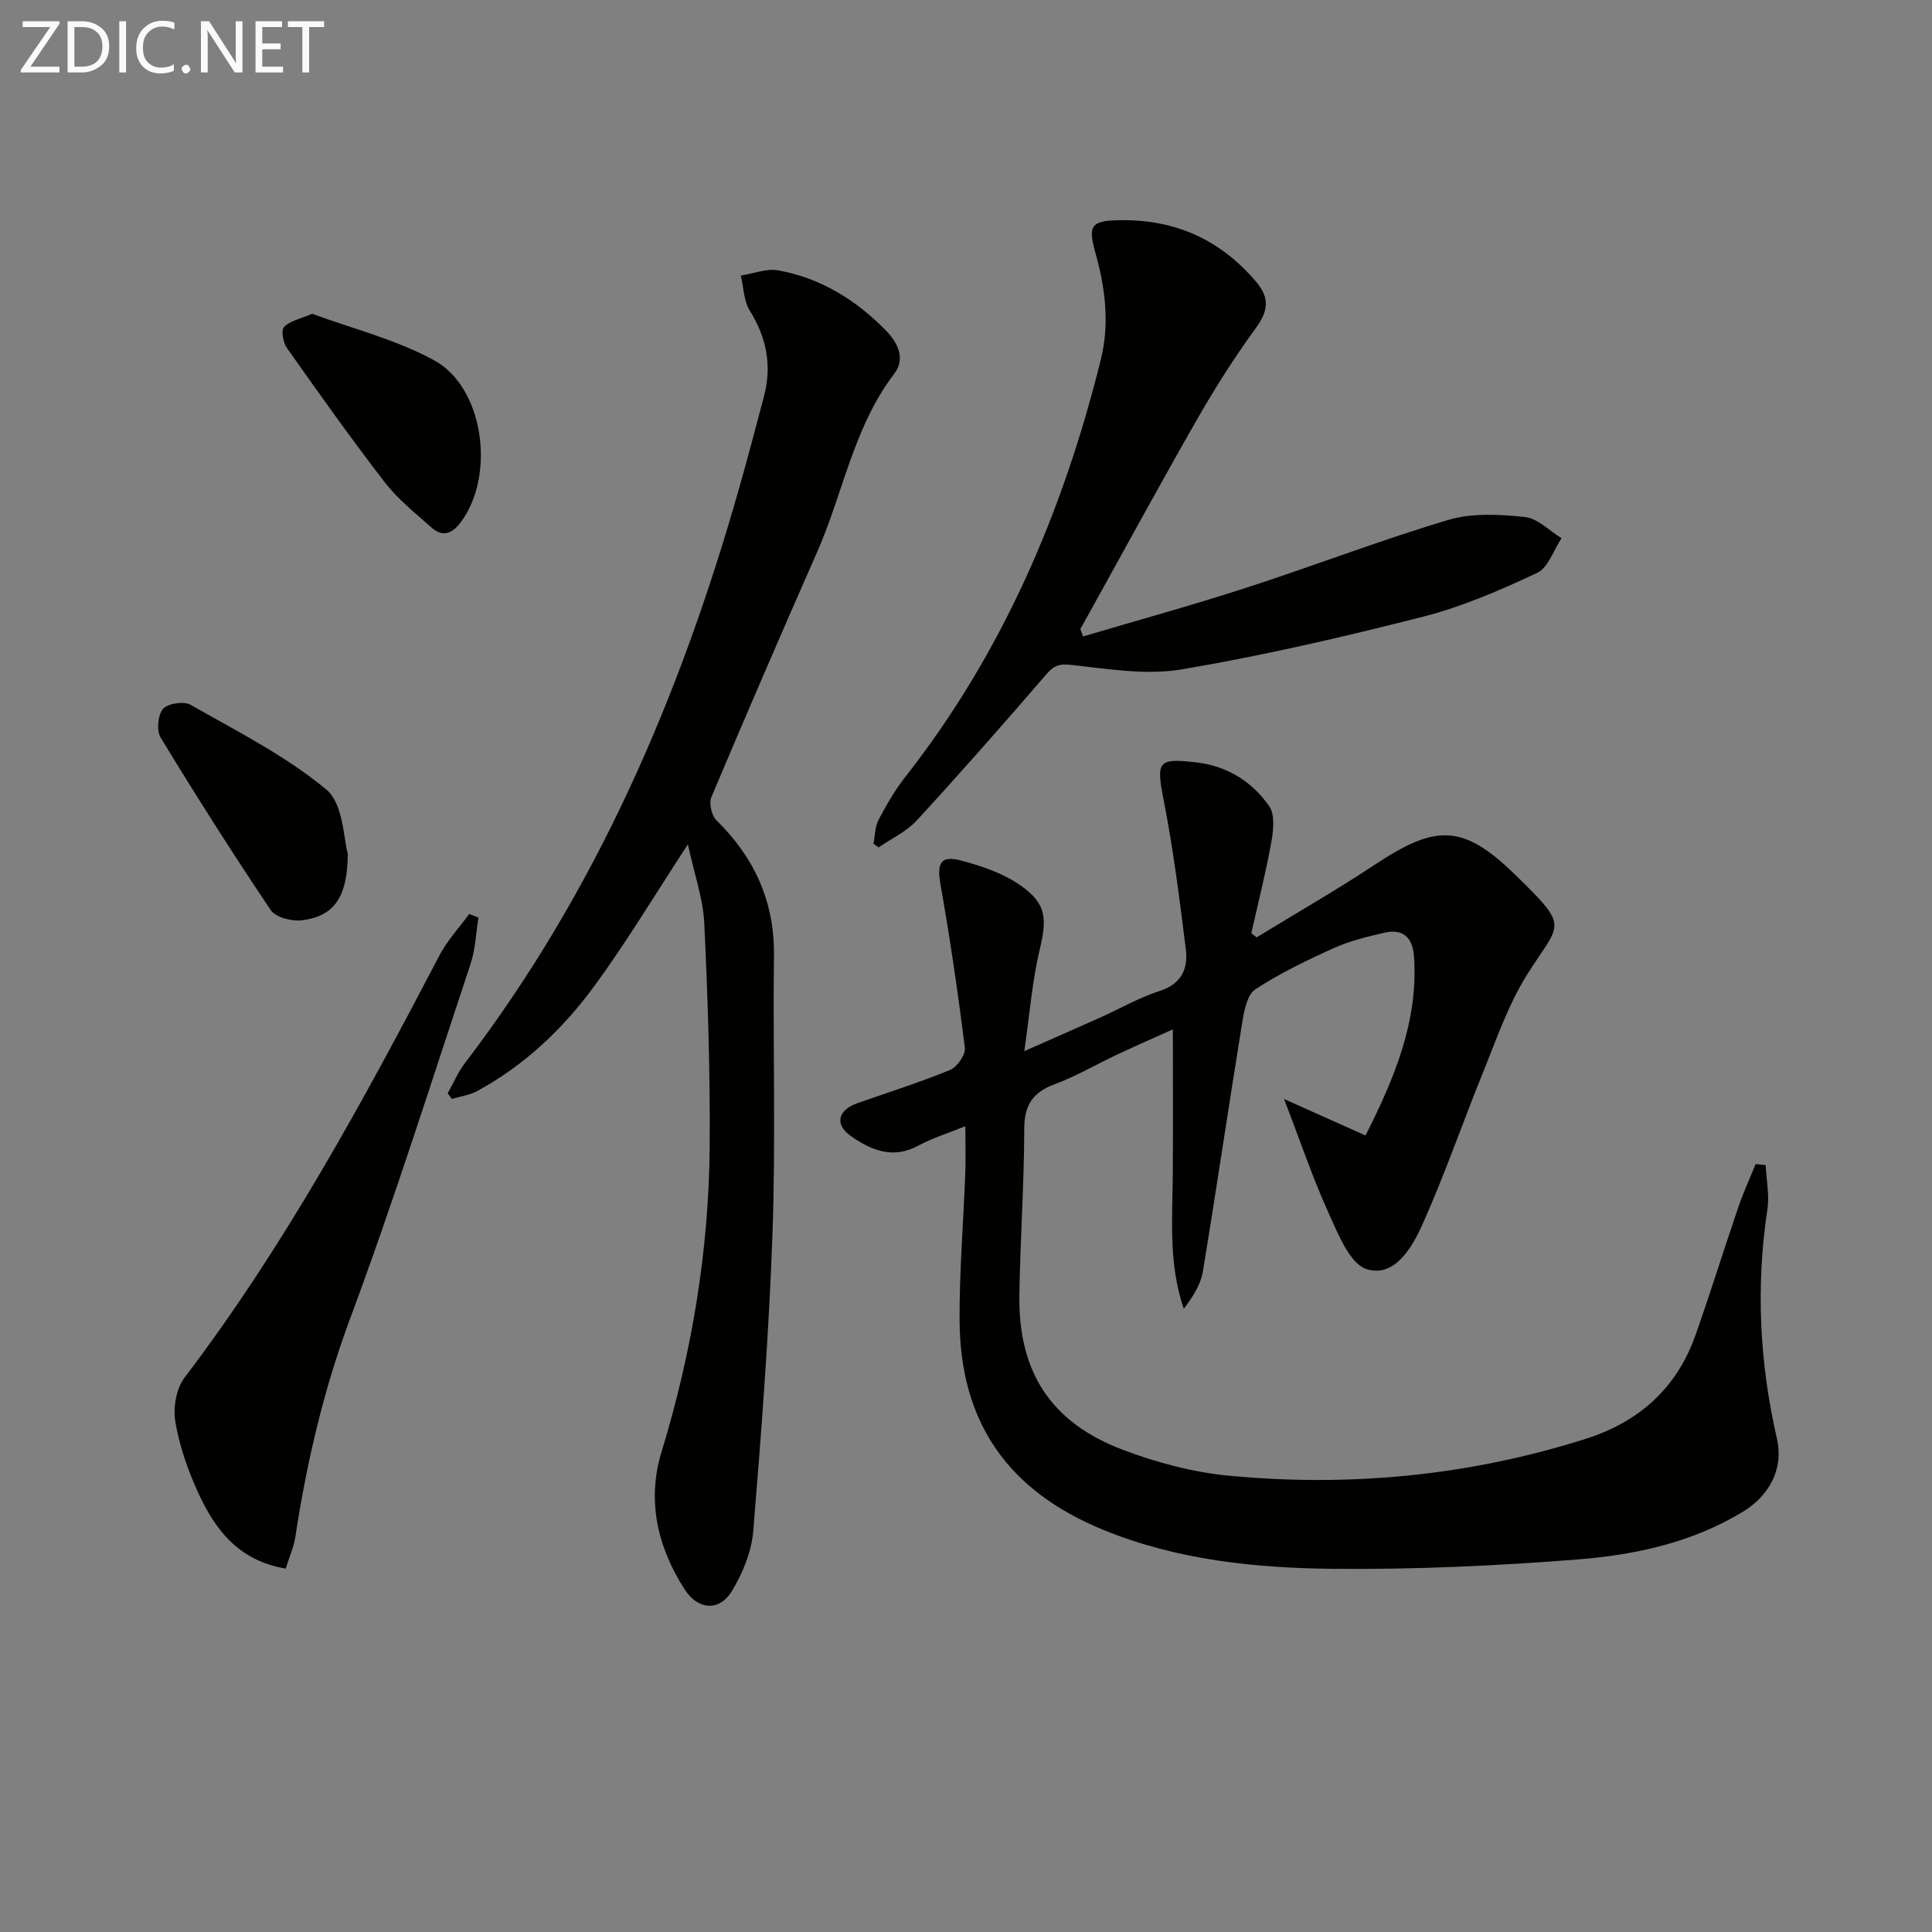 <svg enable-background="new 0 0 400 400" viewBox="0 0 400 400" xmlns="http://www.w3.org/2000/svg"><rect x="0" y="0" width="400" height="400" fill="#808080" stroke="none"/><path d="m365.56 241.22c.15 3.06.81 6.19.36 9.16-2.41 15.97-1.64 31.74 1.97 47.46 1.43 6.24-1.51 11.8-7.11 15.19-10.49 6.36-22.26 8.9-34.16 9.84-16.73 1.32-33.55 2.09-50.33 1.94-16.27-.15-32.5-1.78-47.87-8.07-19.66-8.05-29.64-22.16-29.75-43.4-.05-10.14.8-20.27 1.18-30.41.11-2.98.02-5.98.02-9.76-3.56 1.44-6.84 2.45-9.8 4.05-5.23 2.82-9.71.91-13.87-1.98-3.46-2.41-2.75-5.4 1.29-6.83 6.42-2.26 12.92-4.3 19.21-6.89 1.46-.6 3.24-3.14 3.06-4.57-1.4-11.33-3.06-22.64-5.05-33.88-.76-4.3 0-6.03 4.2-4.92 4.24 1.11 8.65 2.6 12.21 5.05 5.61 3.87 5.68 6.92 4.11 13.53-1.52 6.39-2.02 13.03-3.16 20.9 6.18-2.73 10.97-4.83 15.74-6.97 4.09-1.84 8.04-4.12 12.28-5.49 4.57-1.47 5.93-4.64 5.42-8.66-1.29-10.33-2.59-20.68-4.59-30.89-1.56-7.98-1.28-8.74 6.94-7.75 6.32.77 11.4 4 14.91 9.04 1.23 1.77.88 5.04.44 7.48-1.14 6.32-2.73 12.56-4.14 18.82.37.29.73.57 1.1.86 8.15-4.99 16.46-9.74 24.42-15.01 12.67-8.4 18.23-8.55 29.09 2.02 11.59 11.28 9.3 9.81 2.41 20.83-3.81 6.09-6.2 13.11-8.93 19.83-4.31 10.59-8.02 21.44-12.7 31.85-2.12 4.7-5.73 10.94-11.46 9.19-3.52-1.08-5.94-7.26-7.9-11.58-3.34-7.35-5.93-15.05-9.25-23.66 5.77 2.58 11.03 4.94 16.87 7.55 5.94-11.8 10.94-23.56 10.04-37.03-.26-3.86-2.21-5.87-6.14-4.95-3.53.82-7.14 1.68-10.42 3.16-5.59 2.52-11.18 5.21-16.29 8.56-1.69 1.1-2.32 4.39-2.71 6.8-2.8 17.19-5.32 34.43-8.16 51.62-.45 2.72-2.09 5.25-3.95 7.72-3.25-9.46-2.32-19.02-2.27-28.51.05-9.63.01-19.26.01-29.34-3.52 1.58-7.51 3.33-11.45 5.18-4.37 2.05-8.57 4.53-13.07 6.2-4.55 1.69-6.24 4.35-6.25 9.25-.02 11.48-.84 22.95-1.01 34.43-.23 15.85 6.51 26.33 21.36 31.96 7.06 2.68 14.64 4.7 22.13 5.4 25.05 2.36 49.74-.01 73.81-7.66 11-3.5 18.8-10.48 22.68-21.44 3.09-8.75 5.84-17.63 8.84-26.41 1.04-3.06 2.39-6.01 3.61-9.02.69.06 1.38.14 2.08.21z" fill="#010100"/><path d="m142.42 174.81c-6.84 10.45-12.64 20.14-19.28 29.22-6.51 8.91-14.5 16.51-24.33 21.85-1.58.86-3.49 1.11-5.25 1.64-.29-.39-.58-.77-.87-1.16 1.17-2.08 2.11-4.34 3.55-6.23 27.15-35.54 44.45-75.78 56.62-118.47 1.86-6.53 3.61-13.1 5.33-19.67 1.65-6.3.53-12.07-2.94-17.65-1.27-2.03-1.29-4.84-1.87-7.29 2.6-.4 5.34-1.52 7.79-1.07 8.75 1.6 16.05 6.11 22.25 12.45 2.57 2.63 4.06 5.9 1.71 8.97-8.41 11.01-10.55 24.64-15.95 36.89-7.43 16.86-14.74 33.78-21.9 50.75-.53 1.26.04 3.8 1.04 4.78 7.86 7.73 12.05 16.8 11.92 27.99-.23 19.16.37 38.34-.3 57.47-.72 20.58-2.3 41.14-3.98 61.66-.35 4.27-2.17 8.75-4.42 12.46-2.56 4.24-7 3.97-9.74-.26-5.67-8.75-7.92-18.45-4.84-28.53 6.31-20.65 9.81-41.72 9.97-63.25.11-15.42-.38-30.87-1.12-46.28-.27-5.16-2.1-10.26-3.39-16.27z" fill="#010100"/><path d="m224.23 131.77c11.24-3.33 22.55-6.44 33.7-10.05 14.03-4.54 27.81-9.87 41.94-14.08 4.93-1.47 10.6-1.15 15.83-.6 2.66.28 5.08 2.85 7.6 4.39-1.66 2.47-2.76 6.11-5.07 7.19-7.62 3.57-15.48 6.99-23.6 9.06-16.52 4.21-33.18 8.07-49.97 10.91-7.35 1.24-15.22-.09-22.78-.92-2.57-.28-3.67.09-5.29 1.98-8.77 10.2-17.67 20.3-26.77 30.2-2.14 2.33-5.25 3.76-7.91 5.6-.36-.26-.71-.51-1.07-.77.33-1.66.31-3.51 1.06-4.95 1.61-3.07 3.38-6.13 5.51-8.85 20.16-25.68 32.68-54.93 40.49-86.38 1.86-7.48.95-14.82-1.1-22.13-1.64-5.84-.84-6.71 5.27-6.78 11.35-.14 20.63 4.07 28 12.75 2.94 3.46 2.45 6.15-.14 9.69-4.36 5.97-8.34 12.26-12.02 18.68-7.76 13.55-15.21 27.28-22.79 40.93-.48.86-.96 1.72-1.44 2.58.19.52.37 1.03.55 1.55z" fill="#010100"/><path d="m59.15 324.76c-9.86-1.66-14.65-8.16-18.13-15.73-2.13-4.63-3.85-9.61-4.71-14.61-.5-2.91.14-6.89 1.88-9.17 20.72-27.27 36.98-57.2 52.78-87.42 1.62-3.1 4.09-5.75 6.17-8.6.64.25 1.28.5 1.92.74-.52 3.2-.62 6.54-1.63 9.57-8.15 24.55-15.93 49.25-24.95 73.48-5.49 14.76-8.99 29.79-11.34 45.23-.32 2.08-1.23 4.07-1.99 6.51z" fill="#010100"/><path d="m64.63 64.96c8.33 3.09 17.37 5.32 25.26 9.64 10.34 5.67 12.69 23.82 5.57 33.43-1.89 2.55-3.82 3.24-6.18 1.14-3.34-2.97-6.93-5.83-9.63-9.33-7-9.07-13.64-18.43-20.25-27.8-.79-1.11-1.24-3.63-.59-4.34 1.16-1.26 3.29-1.64 5.82-2.74z" fill="#010100"/><path d="m72.01 176.76c-.05 9.16-2.97 12.97-9.51 13.78-2.09.26-5.43-.6-6.45-2.12-7.88-11.71-15.44-23.64-22.78-35.69-.89-1.45-.6-4.7.48-5.96.98-1.14 4.32-1.64 5.72-.84 9.61 5.48 19.68 10.55 28.1 17.54 3.57 2.98 3.54 10.29 4.44 13.29z" fill="#010100"/><g fill="#fafafa"><path d="m12.4 4.8-6.1 9h6v1.2h-8v-.5l6.1-8.9h-5.7v-1.2h7.6v.4z"/><path d="m14 15v-10.6h3c1.6 0 2.9.5 4 1.4s1.6 2.2 1.6 3.8-.5 3-1.6 3.9-2.4 1.5-4 1.5zm1.4-9.4v8.2h1.6c1.3 0 2.4-.4 3.1-1.1s1.1-1.8 1.1-3.1-.4-2.3-1.2-3-1.8-1-3.1-1z"/><path d="m26.1 4.4v10.6h-1.4v-10.6z"/><path d="m36.1 14.6c-.8.4-1.8.6-2.9.6-1.5 0-2.7-.5-3.6-1.4s-1.4-2.2-1.4-3.8c0-1.7.5-3.1 1.5-4.1s2.3-1.6 3.9-1.6c1 0 1.8.1 2.5.4v1.4c-.8-.4-1.6-.6-2.5-.6-1.2 0-2.1.4-2.9 1.2s-1.1 1.8-1.1 3.2c0 1.3.3 2.3 1 3s1.6 1.1 2.7 1.1c1 0 2-.2 2.7-.7v1.3z"/><path d="m37.6 14.3c0-.2.1-.5.3-.6s.4-.3.6-.3c.3 0 .5.1.6.3s.3.4.3.6-.1.4-.3.6-.4.3-.6.3c-.3 0-.5-.1-.6-.3s-.3-.4-.3-.6z"/><path d="m50.2 15h-1.6l-5.3-8.2c-.2-.2-.3-.5-.4-.7 0 .2.1.7.1 1.5v7.4h-1.4v-10.6h1.7l5.2 8.1c.2.4.4.6.4.7 0-.3-.1-.8-.1-1.5v-7.3h1.4z"/><path d="m58.6 15h-5.7v-10.6h5.5v1.2h-4.1v3.4h3.8v1.2h-3.8v3.6h4.3z"/><path d="m67.1 5.6h-3.1v9.4h-1.4v-9.4h-3v-1.2h7.5z"/></g></svg>
